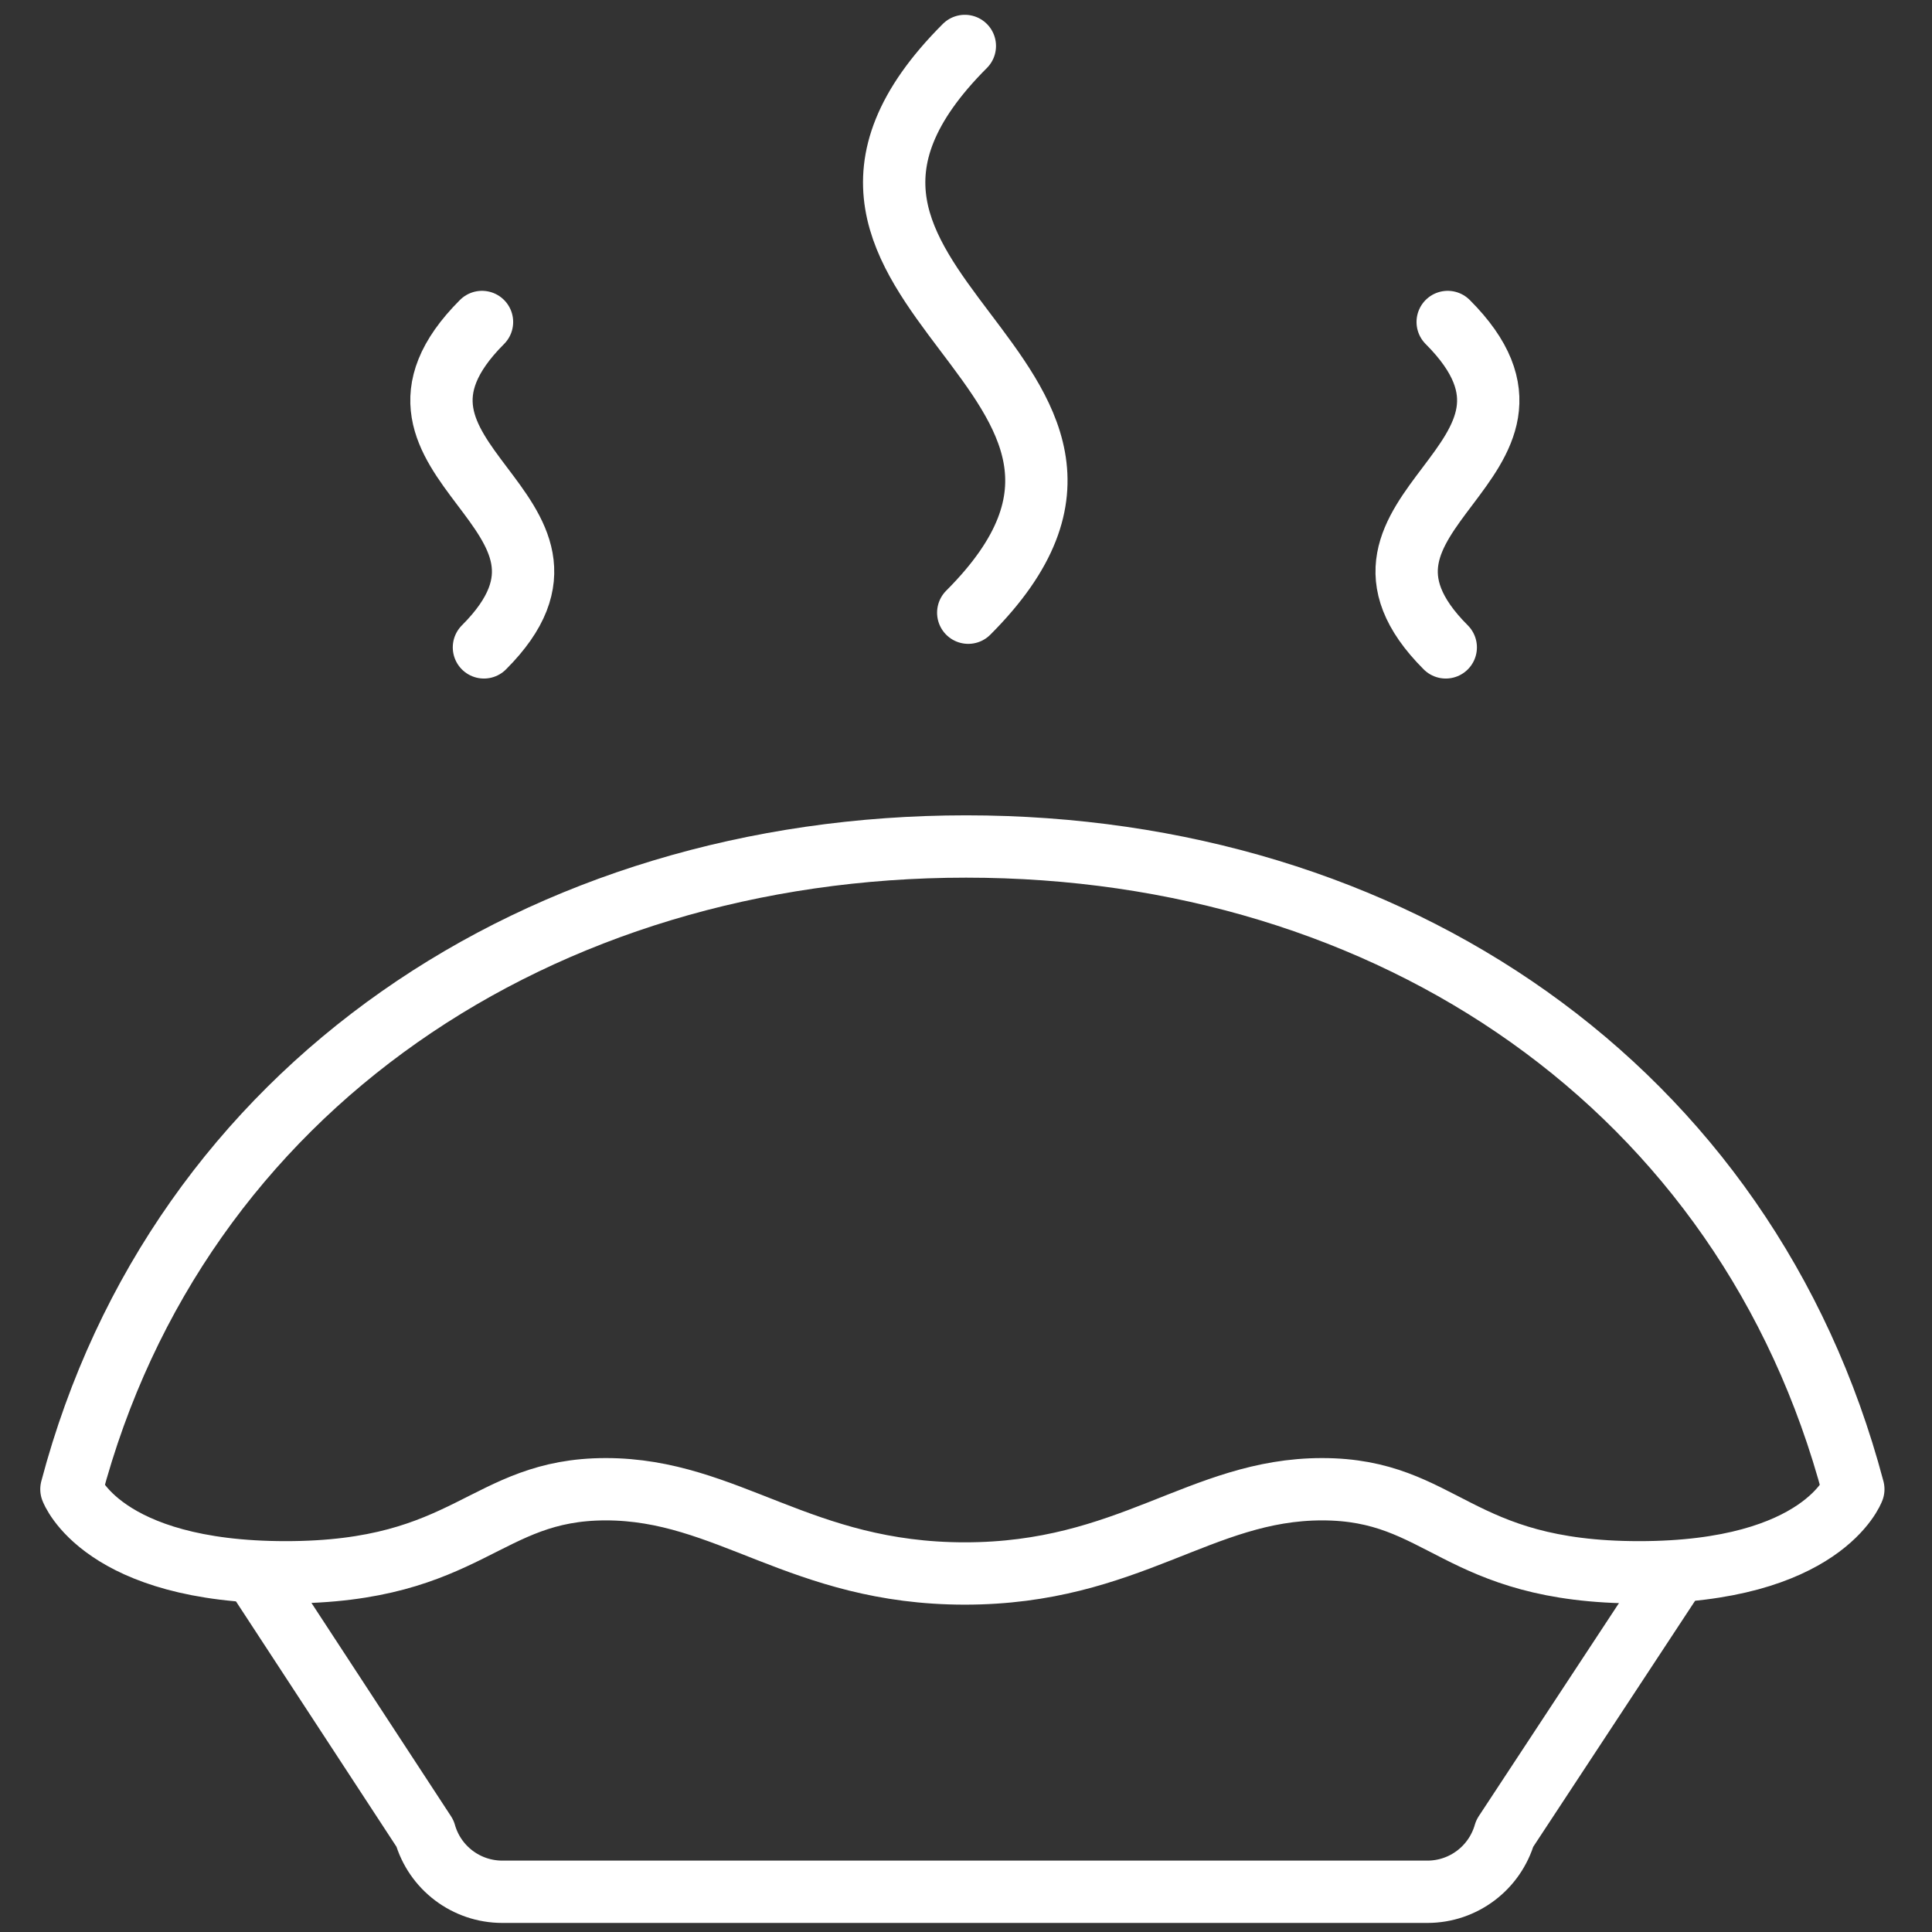 <?xml version="1.0" encoding="UTF-8"?>
<svg width="62px" height="62px" viewBox="0 0 62 62" version="1.1" xmlns="http://www.w3.org/2000/svg" xmlns:xlink="http://www.w3.org/1999/xlink">
    <rect x="0" y="0" width="62" height="62" fill="#333333" stroke="none"/>
    <!-- Generator: Sketch 48.2 (47327) - http://www.bohemiancoding.com/sketch -->
    <title>fresh food icon</title>
    <desc>Created with Sketch.</desc>
    <defs></defs>
    <g id="Page-1" stroke="none" stroke-width="1" fill="none" fill-rule="evenodd">
        <g id="fresh-food-icon">
            <g transform="translate(2, 1)">
                <path d="M51.875,49.345 L46.29,57.834 C45.972,58.944 44.96,59.709 43.807,59.709 L14.12,59.709 C12.965,59.709 11.952,58.944 11.637,57.834 L6.018,49.244" id="Stroke-1827" stroke="#FFFFFF" stroke-width="2" stroke-linejoin="round"></path>
                <path d="M21.092,32.624 C21.092,32.624 18.431,35.153 18.116,35.842 C17.804,36.535 18.108,37.351 18.798,37.664 C18.984,37.746 19.178,37.788 19.366,37.788 C19.888,37.788 20.387,37.491 20.617,36.982 C20.932,36.292 21.092,32.624 21.092,32.624" id="Fill-1828"></path>
                <path d="M29.016,32.543 C29.016,32.543 27.724,35.744 27.724,36.459 C27.724,37.172 28.303,37.751 29.016,37.751 C29.729,37.751 30.308,37.172 30.308,36.459 C30.308,35.744 29.016,32.543 29.016,32.543" id="Fill-1829"></path>
                <path d="M37.066,32.76 C37.066,32.76 37.17,36.214 37.457,36.87 C37.668,37.353 38.144,37.643 38.642,37.643 C38.815,37.643 38.991,37.606 39.159,37.534 C39.81,37.245 40.11,36.483 39.82,35.829 C39.536,35.178 37.066,32.76 37.066,32.76" id="Fill-1830"></path>
                <path d="M13.468,9.333 C8.968,13.836 17.94,15.368 13.53,19.775" id="Stroke-1831" stroke="#FFFFFF" stroke-width="2" stroke-linecap="round" stroke-linejoin="round"></path>
                <path d="M44.458,9.333 C48.958,13.836 39.989,15.368 44.396,19.775" id="Stroke-1832" stroke="#FFFFFF" stroke-width="2" stroke-linecap="round" stroke-linejoin="round"></path>
                <path d="M28.963,0.475 C21.123,8.315 36.749,10.984 29.072,18.662" id="Stroke-1833" stroke="#FFFFFF" stroke-width="2" stroke-linecap="round" stroke-linejoin="round"></path>
                <path d="M29.004,26.165 C42.626,26.165 54.054,33.874 57.475,46.791 C57.475,46.791 56.493,49.457 50.598,49.457 C44.705,49.457 44.328,46.791 40.427,46.791 C36.526,46.791 34.235,49.495 28.962,49.495 C23.687,49.495 21.347,46.791 17.443,46.791 C13.545,46.791 13.059,49.457 7.167,49.457 C1.274,49.457 0.292,46.791 0.292,46.791 C3.708,33.874 15.382,26.165 29.004,26.165 L29.004,26.165 Z" id="Stroke-1834" stroke="#FFFFFF" stroke-width="2" stroke-linejoin="round"></path>
            </g>
        </g>
    </g>
</svg>
